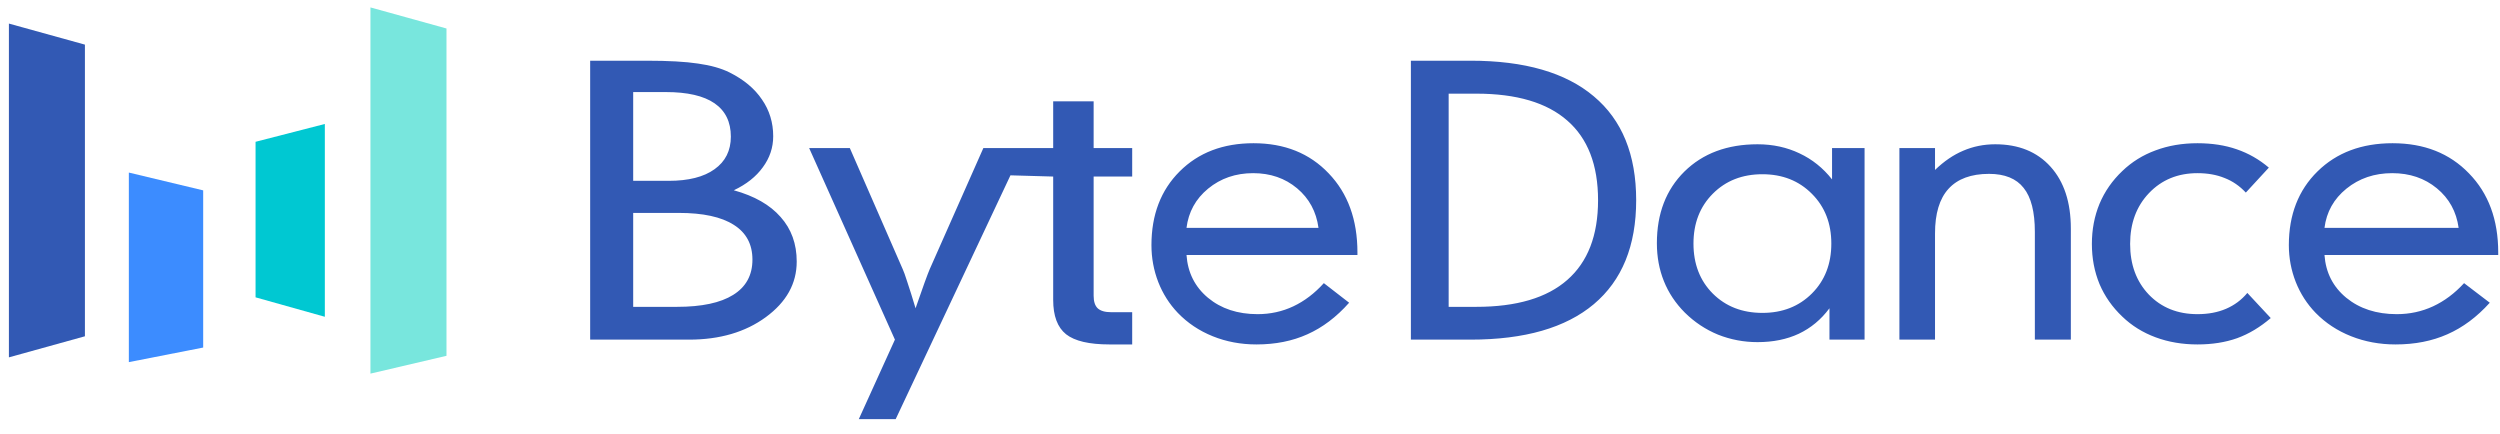 <svg width="121" height="21" viewBox="0 0 121 21" fill="none" xmlns="http://www.w3.org/2000/svg">
<path d="M0.431 1.141L4.11 2.16V16.276L0.431 17.296V1.141Z" fill="#3259B4"/>
<path d="M6.236 8.352L9.834 9.214V16.821L6.236 17.527V8.352Z" fill="#3C8CFF"/>
<path d="M12.369 6.863L15.722 6V15.332L12.369 14.391V6.863Z" fill="#00C8D2"/>
<path d="M17.93 0.359L21.61 1.379V17.221L17.93 18.083V0.359Z" fill="#78E6DD"/>
<path d="M112.505 11.029H118.998C118.889 10.241 118.538 9.603 117.944 9.114C117.351 8.625 116.631 8.381 115.783 8.381C114.924 8.381 114.185 8.631 113.567 9.131C112.956 9.626 112.602 10.259 112.505 11.029ZM112.505 12.341C112.566 13.192 112.917 13.882 113.558 14.411C114.206 14.94 115.02 15.205 116.001 15.205C116.631 15.205 117.218 15.078 117.763 14.825C118.308 14.572 118.807 14.198 119.261 13.704L120.505 14.652C119.882 15.343 119.198 15.852 118.453 16.179C117.714 16.507 116.879 16.671 115.947 16.671C115.178 16.671 114.46 16.539 113.794 16.274C113.129 16.01 112.556 15.633 112.078 15.144C111.66 14.713 111.34 14.215 111.116 13.652C110.892 13.082 110.78 12.487 110.78 11.866C110.78 10.394 111.243 9.203 112.169 8.295C113.095 7.386 114.306 6.932 115.801 6.932C117.327 6.932 118.559 7.418 119.497 8.39C120.442 9.356 120.914 10.633 120.914 12.22V12.341H112.505ZM108.698 9.321C108.397 8.999 108.053 8.763 107.666 8.614C107.285 8.459 106.85 8.381 106.358 8.381C105.407 8.381 104.624 8.703 104.01 9.347C103.402 9.985 103.098 10.805 103.098 11.806C103.098 12.806 103.399 13.623 104.001 14.256C104.609 14.888 105.395 15.205 106.358 15.205C106.88 15.205 107.341 15.118 107.74 14.946C108.145 14.773 108.489 14.517 108.771 14.178L109.904 15.394C109.388 15.837 108.845 16.162 108.274 16.369C107.709 16.57 107.071 16.671 106.358 16.671C105.628 16.671 104.952 16.556 104.332 16.326C103.712 16.096 103.175 15.762 102.721 15.325C102.236 14.865 101.867 14.339 101.616 13.747C101.37 13.149 101.247 12.502 101.247 11.806C101.247 11.11 101.37 10.463 101.616 9.865C101.867 9.267 102.236 8.737 102.721 8.277C103.181 7.835 103.718 7.501 104.332 7.277C104.946 7.047 105.622 6.932 106.358 6.932C107.058 6.932 107.691 7.029 108.256 7.225C108.826 7.42 109.345 7.717 109.812 8.113L108.698 9.321ZM91.931 16.438V7.165H93.655V8.226C94.089 7.806 94.544 7.495 95.021 7.294C95.504 7.087 96.02 6.983 96.571 6.983C97.701 6.983 98.594 7.346 99.248 8.07C99.902 8.795 100.229 9.793 100.229 11.064V16.438H98.487V11.228C98.487 10.256 98.307 9.546 97.946 9.097C97.591 8.643 97.032 8.415 96.268 8.415C95.4 8.415 94.746 8.657 94.306 9.14C93.872 9.617 93.655 10.336 93.655 11.297V16.438H91.931ZM85.3 15.144C86.272 15.144 87.07 14.831 87.697 14.204C88.323 13.577 88.636 12.772 88.636 11.788C88.636 10.811 88.323 10.008 87.697 9.382C87.07 8.749 86.272 8.433 85.3 8.433C84.328 8.433 83.529 8.746 82.903 9.373C82.277 10 81.964 10.805 81.964 11.788C81.964 12.778 82.277 13.586 82.903 14.213C83.529 14.834 84.328 15.144 85.3 15.144ZM90.245 16.438H88.546V14.92C88.141 15.466 87.646 15.877 87.061 16.154C86.483 16.424 85.818 16.559 85.067 16.559C84.399 16.559 83.761 16.438 83.153 16.197C82.551 15.949 82.014 15.593 81.543 15.127C81.096 14.678 80.759 14.172 80.533 13.609C80.306 13.045 80.193 12.433 80.193 11.771C80.193 10.339 80.637 9.183 81.525 8.303C82.42 7.423 83.6 6.983 85.067 6.983C85.806 6.983 86.483 7.13 87.097 7.423C87.711 7.711 88.236 8.131 88.671 8.683V7.165H90.245V16.438ZM70.115 4.533V14.851H71.452C73.402 14.851 74.87 14.417 75.857 13.548C76.849 12.68 77.346 11.395 77.346 9.692C77.346 7.984 76.849 6.699 75.857 5.836C74.87 4.968 73.402 4.533 71.452 4.533H70.115ZM71.176 2.938C73.791 2.938 75.779 3.513 77.141 4.663C78.508 5.807 79.191 7.484 79.191 9.692C79.191 11.895 78.508 13.571 77.141 14.722C75.779 15.866 73.791 16.438 71.176 16.438H68.287V2.938H71.176ZM57.427 11.029H63.815C63.708 10.241 63.362 9.603 62.779 9.114C62.195 8.625 61.486 8.381 60.653 8.381C59.807 8.381 59.08 8.631 58.472 9.131C57.871 9.626 57.523 10.259 57.427 11.029ZM57.427 12.341C57.487 13.192 57.832 13.882 58.464 14.411C59.101 14.94 59.902 15.205 60.867 15.205C61.486 15.205 62.064 15.078 62.6 14.825C63.136 14.572 63.627 14.198 64.074 13.704L65.298 14.652C64.685 15.343 64.012 15.852 63.279 16.179C62.553 16.507 61.73 16.671 60.813 16.671C60.057 16.671 59.351 16.539 58.696 16.274C58.041 16.01 57.478 15.633 57.007 15.144C56.596 14.713 56.281 14.215 56.06 13.652C55.84 13.082 55.73 12.487 55.73 11.866C55.73 10.394 56.185 9.203 57.097 8.295C58.008 7.386 59.199 6.932 60.67 6.932C62.171 6.932 63.383 7.418 64.307 8.39C65.236 9.356 65.7 10.633 65.7 12.22V12.341H57.427ZM50.974 4.904V7.165H49.528H47.595L44.997 13.031C44.954 13.129 44.87 13.347 44.747 13.686C44.63 14.02 44.485 14.431 44.313 14.92C44.158 14.402 44.026 13.98 43.915 13.652C43.81 13.324 43.736 13.117 43.693 13.031L41.131 7.165H39.162L43.314 16.438L41.566 20.286H43.351L48.906 8.486L50.974 8.545V14.514C50.974 15.291 51.182 15.846 51.599 16.179C52.016 16.507 52.717 16.671 53.701 16.671H54.798V15.11H53.773C53.479 15.11 53.264 15.046 53.127 14.92C52.997 14.793 52.932 14.592 52.932 14.316V8.545H54.798V7.165H52.932V4.904H50.974ZM28.564 16.438V2.938H31.292C32.344 2.938 33.175 2.984 33.783 3.076C34.398 3.162 34.908 3.306 35.311 3.507C36.001 3.852 36.524 4.289 36.88 4.818C37.242 5.341 37.423 5.934 37.423 6.595C37.423 7.142 37.256 7.642 36.921 8.096C36.593 8.551 36.124 8.922 35.516 9.209C36.514 9.485 37.269 9.916 37.782 10.503C38.301 11.084 38.561 11.803 38.561 12.66C38.561 13.724 38.062 14.621 37.064 15.351C36.073 16.076 34.836 16.438 33.353 16.438H28.564ZM30.646 8.752H32.368C33.325 8.752 34.063 8.565 34.583 8.191C35.109 7.817 35.373 7.291 35.373 6.612C35.373 5.899 35.109 5.362 34.583 4.999C34.057 4.637 33.271 4.456 32.225 4.456H30.646V8.752ZM30.646 14.851H32.768C33.964 14.851 34.87 14.658 35.485 14.273C36.107 13.888 36.418 13.318 36.418 12.565C36.418 11.823 36.118 11.262 35.516 10.883C34.914 10.497 34.026 10.305 32.85 10.305H30.646V14.851Z" fill="#3259B4"/>
</svg>
